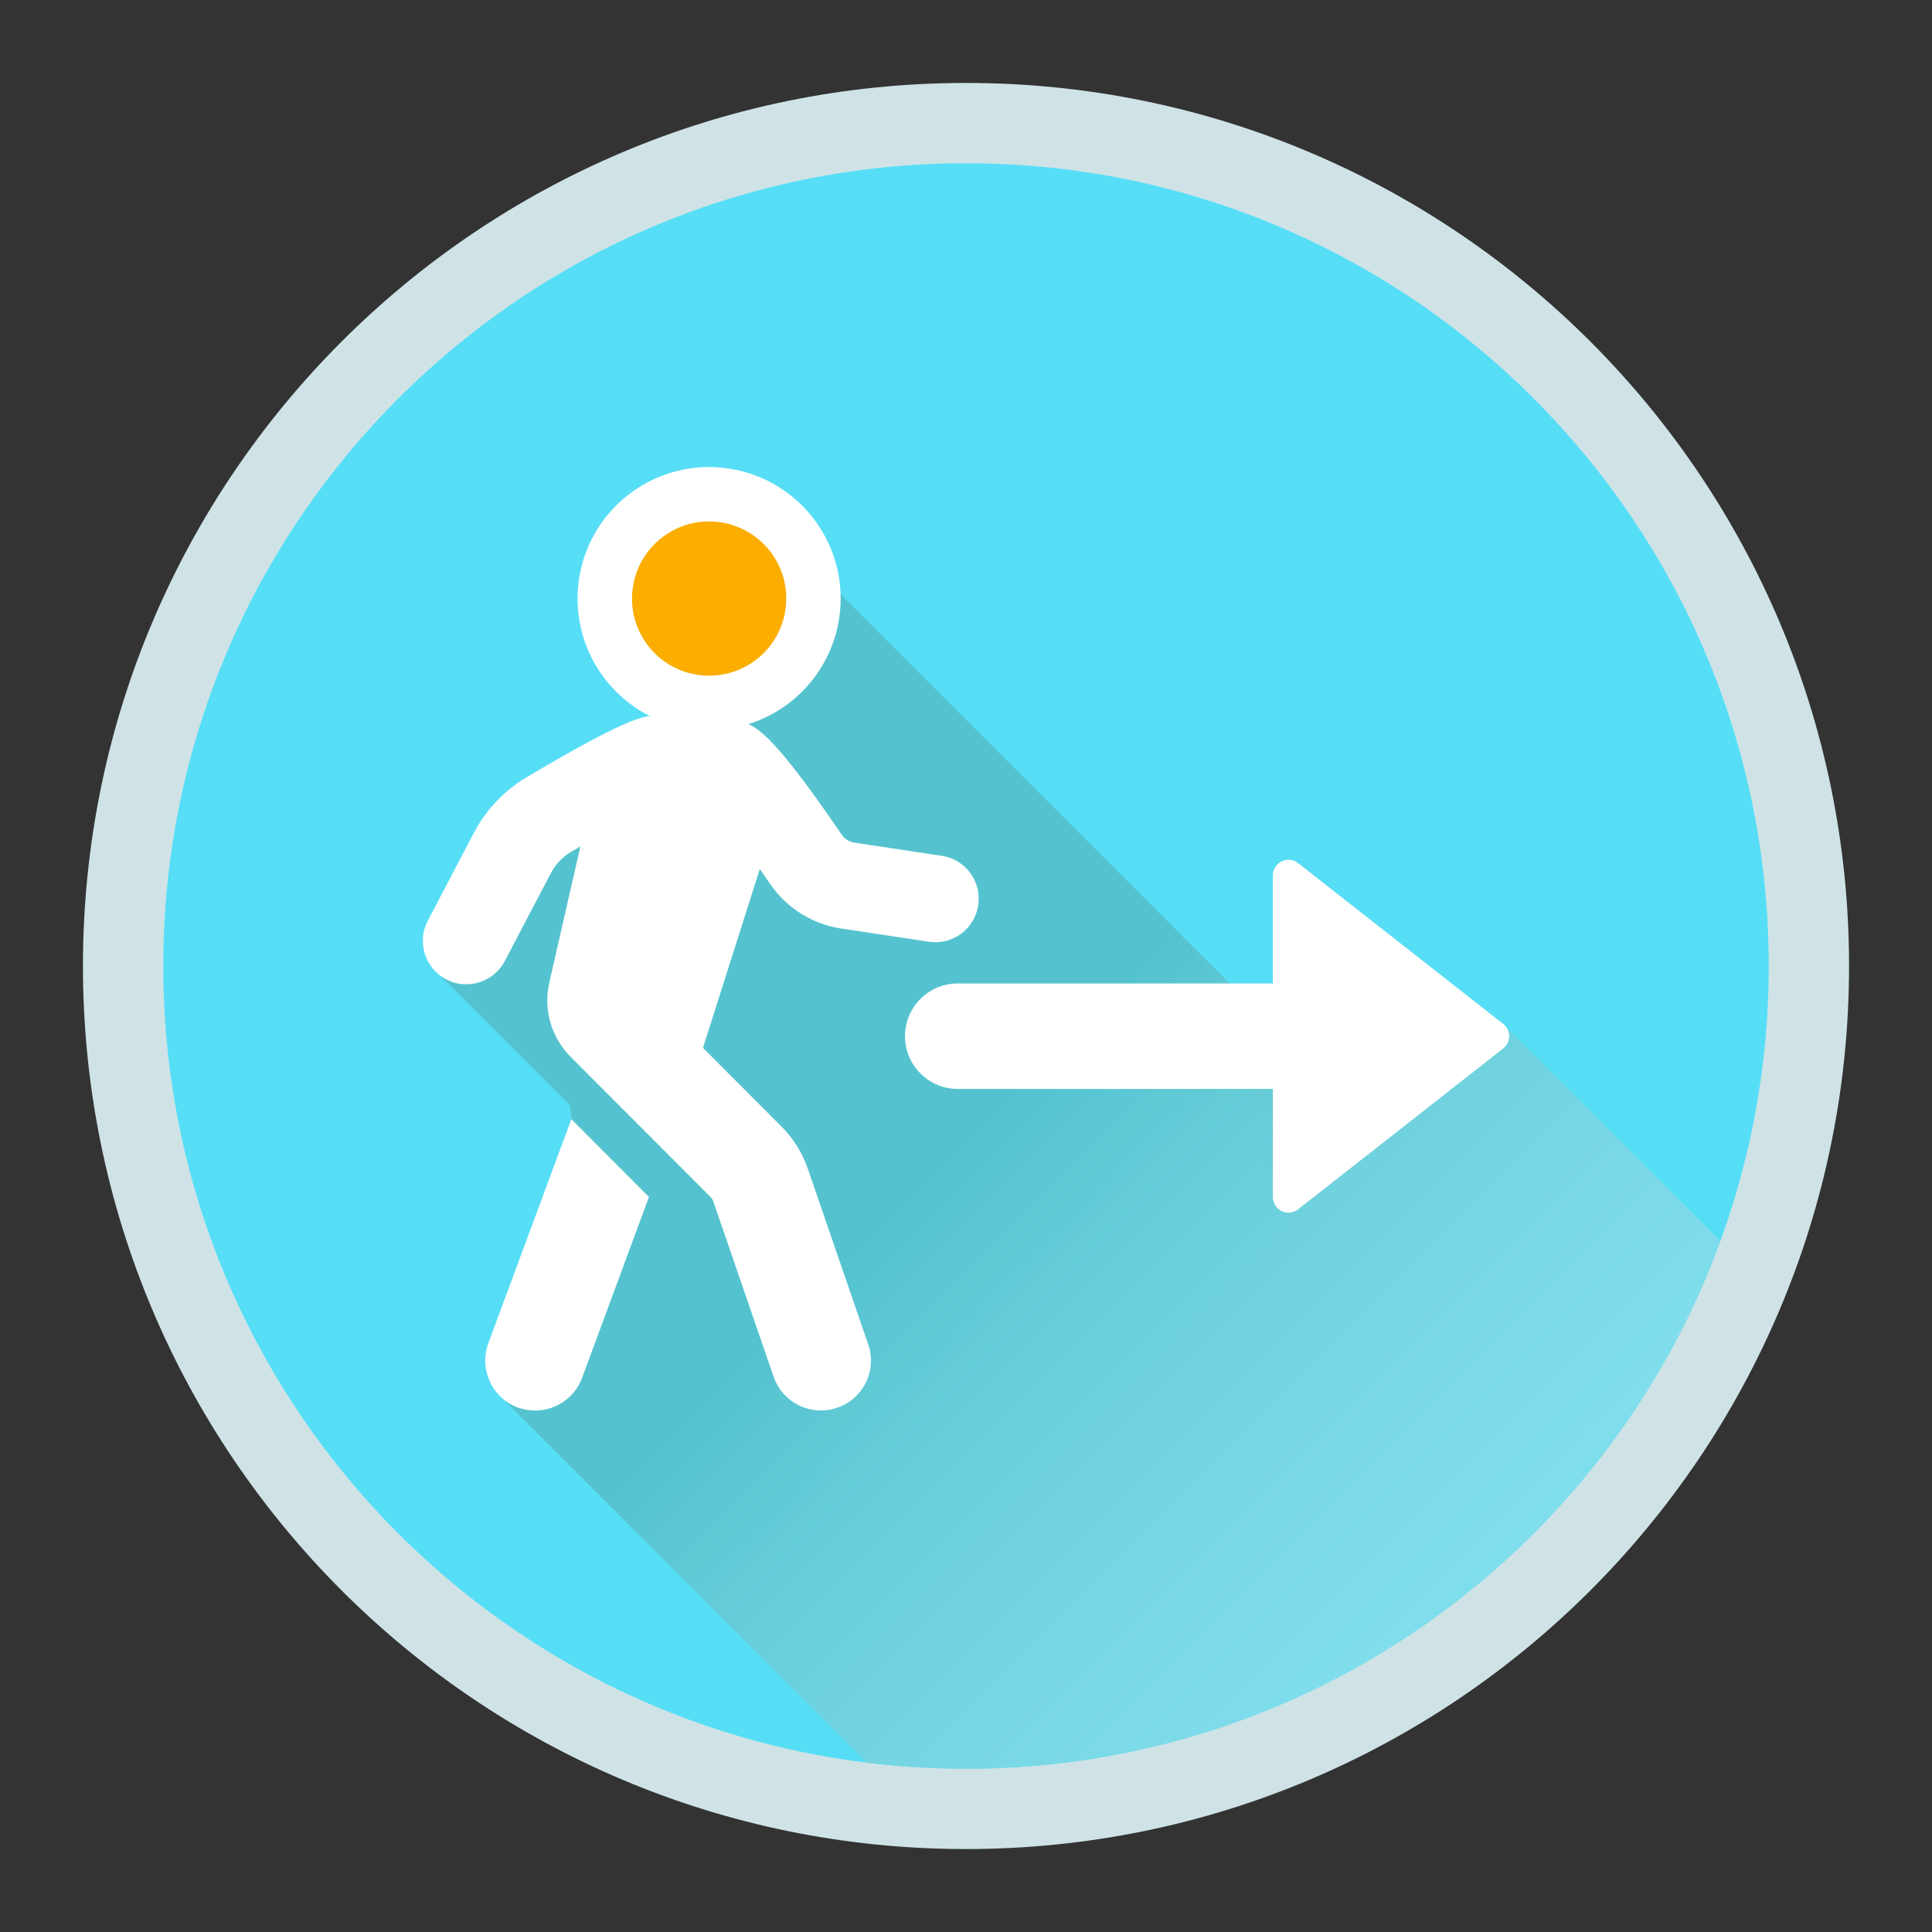 <?xml version="1.0" encoding="UTF-8"?>
<svg id="Layer_1_copy" data-name="Layer 1 copy" xmlns="http://www.w3.org/2000/svg" xmlns:xlink="http://www.w3.org/1999/xlink" viewBox="0 0 300 300">
  <rect x="0" y="0" width="300" height="300" fill="#333333" stroke="none"/>
  <defs>
    <style>
      .cls-1 {
        clip-path: url(#clippath);
      }

      .cls-2 {
        fill: none;
      }

      .cls-2, .cls-3, .cls-4, .cls-5, .cls-6, .cls-7 {
        stroke-width: 0px;
      }

      .cls-3 {
        fill: url(#linear-gradient);
      }

      .cls-8 {
        stroke: #fff;
        stroke-miterlimit: 10;
        stroke-width: 10.92px;
      }

      .cls-8, .cls-6 {
        fill: #fff;
      }

      .cls-4 {
        fill: #57def7;
      }

      .cls-5 {
        fill: #cfe3e6;
      }

      .cls-7 {
        fill: #fbad00;
      }
    </style>
    <clipPath id="clippath">
      <path class="cls-2" d="m274.65,150c0,68.84-55.81,124.65-124.65,124.65S25.35,218.84,25.35,150,81.16,25.35,150,25.35s124.65,55.81,124.65,124.65"/>
    </clipPath>
    <linearGradient id="linear-gradient" x1="97.38" y1="129.72" x2="314.88" y2="347.21" gradientUnits="userSpaceOnUse">
      <stop offset=".23" stop-color="#54c3cf"/>
      <stop offset="1" stop-color="#fff" stop-opacity="0"/>
    </linearGradient>
  </defs>
  <path class="cls-5" d="m287.12,150c0,75.73-61.39,137.12-137.12,137.12S12.88,225.73,12.88,150,74.27,12.88,150,12.88s137.12,61.39,137.12,137.12"/>
  <path class="cls-4" d="m274.65,150c0,68.84-55.81,124.65-124.65,124.65S25.35,218.84,25.35,150,81.16,25.35,150,25.35s124.65,55.81,124.65,124.65"/>
  <g class="cls-1">
    <path class="cls-3" d="m346.03,271.6l-.3-.23c-.09-.11-.14-.23-.26-.33l-.3-.24c-.09-.1-.14-.23-.26-.32l-.3-.24c-.09-.1-.14-.23-.26-.32l-.3-.24c-.09-.1-.14-.23-.26-.32l-.3-.23c-.09-.11-.14-.23-.26-.33l-.3-.24c-.09-.1-.14-.23-.26-.32l-.3-.24c-.09-.1-.14-.23-.26-.32l-.3-.23c-.09-.11-.14-.24-.26-.33l-.3-.24c-.09-.1-.14-.23-.26-.32l-.3-.24c-.09-.1-.14-.23-.26-.32l-.3-.24c-.09-.1-.14-.23-.26-.32l-.3-.23c-.09-.11-.14-.23-.26-.33l-.3-.24c-.09-.1-.14-.23-.26-.32l-.3-.24c-.09-.1-.14-.23-.26-.32l-.3-.23c-.09-.11-.14-.24-.26-.33l-.3-.24c-.09-.1-.14-.23-.26-.32l-.3-.24c-.09-.1-.14-.23-.26-.32l-.3-.24c-.09-.1-.14-.23-.26-.32l-.3-.23c-.09-.11-.14-.23-.26-.33l-.3-.24c-.09-.1-.14-.23-.26-.32l-.3-.24c-.09-.1-.14-.23-.26-.32l-.3-.23c-.09-.11-.14-.24-.26-.33l-.3-.24c-.09-.1-.14-.23-.26-.32l-.3-.24c-.09-.1-.14-.23-.26-.32l-.3-.24c-.09-.1-.14-.23-.26-.32l-.3-.23c-.09-.11-.14-.23-.26-.33l-.3-.24c-.09-.1-.14-.23-.26-.32l-.3-.24c-.09-.1-.14-.23-.26-.32l-.3-.23c-.09-.11-.14-.24-.26-.33l-.3-.24c-.09-.1-.14-.23-.26-.32l-.3-.24c-.09-.1-.14-.23-.26-.32l-.3-.24c-.09-.1-.14-.23-.26-.32l-.3-.23c-.09-.11-.14-.23-.26-.33l-.3-.24c-.09-.1-.14-.23-.26-.32l-.3-.24c-.09-.1-.14-.23-.26-.32l-.3-.23c-.09-.11-.14-.24-.26-.33l-.3-.24c-.09-.1-.14-.23-.26-.32l-.3-.24c-.09-.1-.14-.23-.26-.32l-.3-.24c-.09-.1-.14-.23-.26-.32l-.3-.23c-.09-.11-.14-.23-.26-.33l-.3-.24c-.09-.1-.14-.23-.26-.32l-.3-.24c-.09-.1-.14-.23-.26-.32l-.3-.23c-.09-.11-.14-.24-.26-.33l-.3-.24c-.09-.1-.14-.23-.26-.32l-.3-.24c-.09-.1-.14-.23-.26-.32l-.3-.24c-.09-.1-.14-.23-.26-.32l-.3-.23c-.09-.11-.14-.23-.26-.33l-.3-.24c-.09-.1-.14-.23-.26-.32l-.3-.24c-.09-.1-.14-.23-.26-.32l-.3-.23c-.09-.11-.14-.23-.26-.33l-.3-.24c-.09-.1-.14-.23-.26-.32l-.3-.24c-.09-.1-.14-.23-.26-.32l-.3-.23c-.09-.11-.14-.23-.26-.33l-.3-.24c-.09-.1-.14-.23-.26-.32l-.3-.24c-.09-.1-.14-.23-.26-.32l-.3-.24c-.09-.1-.14-.23-.26-.32l-.3-.23c-.09-.11-.14-.23-.26-.33l-.3-.24c-.09-.1-.14-.23-.26-.32l-.3-.24c-.09-.1-.14-.23-.26-.32l-.3-.23c-.09-.11-.14-.23-.26-.33l-.3-.24c-.09-.1-.14-.23-.26-.32l-.3-.24c-.09-.1-.14-.23-.26-.32l-.3-.24c-.09-.1-.14-.23-.26-.32l-.3-.23c-.09-.11-.14-.23-.26-.33l-.3-.24c-.09-.1-.14-.23-.26-.32l-.3-.24c-.09-.1-.14-.23-.26-.32l-.3-.23c-.09-.11-.14-.23-.26-.33l-.3-.24c-.09-.1-.14-.23-.26-.32l-.3-.24c-.09-.1-.14-.23-.26-.32l-.3-.24c-.09-.1-.14-.23-.26-.32l-.3-.23c-.09-.11-.14-.23-.26-.33l-.3-.24c-.09-.1-.14-.23-.26-.32l-.3-.24c-.09-.1-.14-.23-.26-.32l-.3-.23c-.09-.11-.14-.23-.26-.33l-.3-.24c-.09-.1-.14-.23-.26-.32l-.3-.24c-.09-.1-.14-.23-.26-.32l-.3-.24c-.09-.1-.14-.23-.26-.32l-.3-.23c-.09-.11-.14-.23-.26-.33l-.3-.24c-.09-.1-.14-.23-.26-.32l-.3-.24c-.09-.1-.14-.23-.26-.32l-.3-.23c-.09-.11-.14-.23-.26-.33l-.3-.24c-.09-.1-.14-.23-.26-.32l-.3-.24c-.09-.1-.14-.23-.26-.32l-.3-.24c-.09-.1-.14-.23-.26-.32l-.3-.23c-.09-.11-.14-.23-.26-.33l-.3-.24c-.09-.1-.14-.23-.26-.32l-.3-.24c-.09-.1-.14-.23-.26-.32l-.3-.23c-.09-.11-.14-.23-.26-.33l-.3-.24c-.09-.1-.14-.23-.26-.32l-.3-.24c-.09-.1-.14-.23-.26-.32l-.3-.24c-.09-.1-.14-.23-.26-.32l-.3-.23c-.09-.11-.14-.23-.26-.33l-.3-.24c-.09-.1-.14-.23-.26-.32l-.3-.24c-.09-.1-.14-.23-.26-.32l-.3-.23c-.09-.11-.14-.24-.26-.33l-.3-.24c-.09-.1-.14-.23-.26-.32l-.3-.24c-.09-.1-.14-.23-.26-.32l-.3-.24c-.09-.1-.14-.23-.26-.32l-.3-.23c-.09-.11-.14-.23-.26-.33l-.3-.24c-.09-.1-.14-.23-.26-.32l-.3-.24c-.09-.1-.14-.23-.26-.32l-.3-.23c-.09-.11-.14-.24-.26-.33l-.3-.24c-.09-.1-.14-.23-.26-.32l-.3-.24c-.09-.1-.14-.23-.26-.32l-.3-.24c-.09-.1-.14-.23-.26-.32l-.3-.23c-.09-.11-.14-.23-.26-.33l-.3-.24c-.09-.1-.14-.23-.26-.32l-.3-.24c-.09-.1-.14-.23-.26-.32l-.3-.23c-.09-.11-.14-.24-.26-.33l-.3-.24c-.09-.1-.14-.23-.26-.32l-.3-.24c-.09-.1-.14-.23-.26-.32l-.3-.24c-.09-.1-.14-.23-.26-.32l-.3-.23c-.09-.11-.14-.23-.26-.33l-.3-.24c-.09-.1-.14-.23-.26-.32l-.3-.24c-.09-.1-.14-.23-.26-.32l-.3-.23c-.09-.11-.14-.24-.26-.33l-.3-.24c-.09-.1-.14-.23-.26-.32l-.3-.24c-.09-.1-.14-.23-.26-.32l-.3-.24c-.09-.1-.14-.23-.26-.32l-.3-.23c-.09-.11-.14-.23-.26-.33l-.3-.24c-.09-.1-.14-.23-.26-.32l-.3-.24c-.09-.1-.14-.23-.26-.32l-.3-.23c-.09-.11-.14-.24-.26-.33l-.3-.24c-.09-.1-.14-.23-.26-.32l-.3-.24c-.09-.1-.14-.23-.26-.32l-.3-.24c-.09-.1-.14-.23-.26-.32l-.3-.23c-.09-.11-.14-.23-.26-.33l-.3-.24c-.09-.1-.14-.23-.26-.32l-.3-.24c-.09-.1-.14-.23-.26-.32l-.3-.23c-.09-.11-.14-.24-.26-.33l-.3-.24c-.09-.1-.14-.23-.26-.32l-.3-.24c-.09-.1-.14-.23-.26-.32l-.3-.24c-.09-.1-.14-.23-.26-.32l-.3-.23c-.09-.11-.14-.23-.26-.33l-.3-.24c-.09-.1-.14-.23-.26-.32l-.3-.24c-.09-.1-.14-.23-.26-.32l-.3-.23c-.09-.11-.14-.24-.26-.33l-.3-.24c-.09-.1-.14-.23-.26-.32l-.3-.24c-.09-.1-.14-.23-.26-.32l-.3-.24c-.09-.1-.14-.23-.26-.32l-.3-.23c-.09-.11-.14-.23-.26-.33l-.3-.24c-.09-.1-.14-.23-.26-.32l-.3-.24c-.09-.1-.14-.23-.26-.32l-.3-.23c-.09-.11-.14-.23-.26-.33l-.3-.24c-.09-.1-.14-.23-.26-.32l-.3-.24c-.09-.1-.14-.23-.26-.32l-.3-.23c-.09-.11-.14-.23-.26-.33l-.3-.24c-.09-.1-.14-.23-.26-.32l-.3-.24c-.09-.1-.14-.23-.26-.32l-.3-.24c-.09-.1-.14-.23-.26-.32l-.3-.23c-.09-.11-.14-.23-.26-.33l-.3-.24c-.09-.1-.14-.23-.26-.32l-.3-.24c-.09-.1-.14-.23-.26-.32l-.3-.23c-.09-.11-.14-.23-.26-.33l-.3-.24c-.09-.1-.14-.23-.26-.32l-.3-.24c-.09-.1-.14-.23-.26-.32l-.3-.24c-.09-.1-.14-.23-.26-.32l-.3-.23c-.09-.11-.14-.23-.26-.33l-.3-.24c-.09-.1-.14-.23-.26-.32l-.3-.24c-.09-.1-.14-.23-.26-.32l-.3-.23c-.09-.11-.14-.23-.26-.33l-.3-.24c-.09-.1-.14-.23-.26-.32l-.3-.24c-.09-.1-.14-.23-.26-.32l-.3-.24c-.09-.1-.14-.23-.26-.32l-.3-.23c-.09-.11-.14-.23-.26-.33l-.3-.24c-.09-.1-.14-.23-.26-.32l-.3-.24c-.09-.1-.14-.23-.26-.32l-.3-.23c-.09-.11-.14-.23-.26-.33l-.3-.24c-.09-.1-.14-.23-.26-.32l-.3-.24c-.09-.1-.14-.23-.26-.32l-.3-.24c-.09-.1-.14-.23-.26-.32l-.3-.23c-.09-.11-.14-.23-.26-.33l-.3-.24c-.09-.1-.14-.23-.26-.32l-.3-.24c-.09-.1-.14-.23-.26-.32l-.3-.23c-.09-.11-.14-.23-.26-.33l-.3-.24c-.09-.1-.14-.23-.26-.32l-.3-.24c-.09-.1-.14-.23-.26-.32l-.3-.24c-.09-.1-.14-.23-.26-.32l-.3-.23c-.09-.11-.14-.23-.26-.33l-.3-.24c-.09-.1-.14-.23-.26-.32l-.3-.24c-.09-.1-.14-.23-.26-.32l-.3-.23c-.09-.11-.14-.23-.26-.33l-.3-.24c-.09-.1-.14-.23-.26-.32l-.3-.24c-.09-.1-.14-.23-.26-.32l-.3-.24c-.09-.1-.14-.23-.26-.32l-.3-.23c-.09-.11-.14-.23-.26-.33l-.3-.24c-.09-.1-.14-.23-.26-.32l-.3-.24c-.09-.1-.14-.23-.26-.32l-.3-.23c-.09-.11-.14-.24-.26-.33l-.3-.24c-.09-.1-.14-.23-.26-.32l-.3-.24c-.09-.1-.14-.23-.26-.32l-.3-.24c-.09-.1-.14-.23-.26-.32l-.3-.23c-.09-.11-.14-.23-.26-.33l-.3-.24c-.09-.1-.14-.23-.26-.32l-.3-.24c-.09-.1-.14-.23-.26-.32l-.3-.23c-.09-.11-.14-.24-.26-.33l-.3-.24c-.09-.1-.14-.23-.26-.32l-.3-.24c-.09-.1-.14-.23-.26-.32l-.3-.24c-.09-.1-.14-.23-.26-.32l-.3-.23c-.09-.11-.14-.23-.26-.33l-.3-.24c-.09-.1-.14-.23-.26-.32l-31.84-24.97c-1.59-1.25-3.92-.11-3.92,1.91v16.78h-6.7s-.05-.04-.07-.06c-.19-.18-.36-.39-.56-.56-.19-.18-.36-.39-.56-.56-.19-.18-.36-.39-.56-.56-.19-.18-.36-.39-.56-.56-.19-.18-.36-.39-.56-.56-.19-.18-.36-.39-.56-.56-.19-.18-.36-.39-.56-.56-.19-.18-.36-.39-.56-.56-.19-.18-.36-.39-.56-.56-.19-.18-.36-.39-.56-.56-.19-.18-.36-.39-.56-.56-.19-.18-.36-.39-.56-.56-.19-.18-.36-.39-.56-.56-.19-.18-.36-.39-.56-.56-.19-.18-.36-.39-.56-.56-.19-.18-.36-.39-.56-.56-.19-.18-.36-.39-.56-.56-.19-.18-.36-.39-.56-.56-.19-.18-.36-.39-.56-.56-.19-.18-.36-.39-.56-.56-.19-.18-.36-.39-.56-.56-.19-.18-.36-.39-.56-.56-.19-.18-.36-.39-.56-.56-.19-.18-.36-.39-.56-.56-.19-.18-.36-.39-.56-.56-.19-.18-.36-.39-.56-.56-.19-.18-.36-.39-.56-.56-.19-.18-.36-.39-.56-.56-.19-.18-.36-.39-.56-.56-.19-.18-.36-.39-.56-.56-.19-.18-.36-.39-.56-.56-.19-.18-.36-.39-.56-.56-.19-.18-.36-.39-.56-.56-.19-.18-.36-.39-.56-.56-.19-.18-.36-.39-.56-.56-.19-.18-.36-.39-.56-.56-.19-.18-.36-.39-.56-.56-.19-.18-.36-.39-.56-.56-.19-.18-.36-.39-.56-.56-.19-.18-.36-.39-.56-.56-.19-.18-.36-.39-.56-.56-.19-.18-.36-.39-.56-.56-.19-.18-.36-.39-.56-.56-.19-.18-.36-.39-.56-.56-.19-.18-.36-.39-.56-.56-.19-.18-.36-.39-.56-.56-.19-.18-.36-.39-.56-.56-.19-.18-.36-.39-.56-.56-.19-.18-.36-.39-.56-.56-.19-.18-.36-.39-.56-.56-.19-.18-.36-.39-.56-.56-.19-.18-.36-.39-.56-.56-.19-.18-.36-.39-.56-.56-.19-.18-.36-.39-.56-.56-.19-.18-.36-.39-.56-.56-.19-.18-.36-.39-.56-.56-.19-.18-.36-.39-.56-.56-.19-.18-.36-.39-.56-.56-.19-.18-.36-.39-.56-.56-.19-.18-.36-.39-.56-.56-.19-.18-.36-.39-.56-.56-.19-.18-.36-.39-.56-.56-.19-.18-.36-.39-.56-.56-.19-.18-.36-.39-.56-.56-.19-.18-.36-.39-.56-.56-.19-.18-.36-.39-.56-.56-.19-.18-.36-.39-.56-.56-.19-.18-.36-.39-.56-.56-.19-.18-.36-.39-.56-.56-.19-.18-.36-.39-.56-.56-.19-.18-.36-.39-.56-.56-.19-.18-.36-.39-.56-.56-.19-.18-.36-.39-.56-.56-.19-.18-.36-.39-.56-.56-.19-.18-.36-.39-.56-.56-.19-.18-.36-.39-.56-.56-.19-.18-.36-.39-.56-.56-.19-.18-.36-.39-.56-.56-.19-.18-.36-.39-.56-.56-.19-.18-.36-.39-.56-.56-.19-.18-.36-.39-.56-.56-.19-.18-.36-.39-.56-.56-.19-.18-.36-.39-.56-.56-.19-.18-.36-.39-.56-.56-.19-.18-.36-.39-.56-.56-.19-.18-.36-.39-.56-.56-.19-.18-.36-.39-.56-.56-.19-.18-.36-.39-.56-.56-.19-.18-.36-.39-.56-.56-.19-.18-.36-.39-.56-.56-.19-.18-.36-.39-.56-.56-.19-.18-.36-.39-.56-.56-.19-.18-.36-.39-.56-.56-.19-.18-.36-.39-.56-.56-.19-.18-.36-.39-.56-.56-.19-.18-.36-.39-.56-.56-.19-.18-.36-.39-.56-.56-.19-.18-.36-.39-.56-.56-.19-.18-.36-.39-.56-.56-.19-.18-.36-.39-.56-.56-.19-.18-.36-.39-.56-.56-.19-.18-.36-.39-.56-.56-.19-.18-.36-.39-.56-.56-.19-.18-.36-.39-.56-.56-.19-.18-.36-.39-.56-.56-.19-.18-.36-.39-.56-.56-.19-.18-.36-.39-.56-.56-.19-.18-.36-.39-.56-.56-.19-.18-.36-.39-.56-.56-.19-.18-.36-.39-.56-.56-.19-.18-.36-.39-.56-.56-.19-.18-.36-.39-.56-.56-.19-.18-.36-.39-.56-.56-.19-.18-.36-.39-.56-.56-.19-.18-.36-.39-.56-.56-.19-.18-.36-.39-.56-.56-.19-.18-.36-.39-.56-.56-.19-.18-.36-.39-.56-.56-.19-.18-.36-.39-.56-.56-.19-.18-.36-.39-.56-.56-.19-.18-.36-.39-.56-.56-.19-.18-.36-.39-.56-.56-.19-.18-.36-.39-.56-.56-.19-.18-.36-.39-.56-.56-.19-.18-.36-.39-.56-.56-.19-.18-.36-.39-.56-.56-2.28-2.13-5.21-3.61-8.56-3.98-8.22-.89-15.6,5.04-16.5,13.26-.56,5.16,1.57,9.98,5.26,13.08.19.18.36.39.56.56.19.18.36.39.56.56.19.18.36.39.56.56.19.18.36.39.56.56.19.18.36.39.56.56.19.18.36.39.56.56.19.18.36.39.56.56.19.18.36.39.56.56.19.18.36.39.56.56.19.18.36.39.56.56.19.18.36.39.56.56.19.18.36.39.56.56.11.11.21.23.33.34l-5.06-.32c-2.12-.15-4.14-.26-20.68,9.52-3.48,2.06-6.33,5.06-8.22,8.66l-7.15,13.63c-1.4,2.66-.77,5.76,1.22,7.8.16.21.37.37.56.56.16.21.37.37.56.56.16.21.37.37.56.56.16.21.37.37.56.56.16.21.37.37.56.56.16.21.37.37.56.56.16.21.37.37.56.56.16.21.37.37.56.56.16.21.37.37.56.56.16.21.37.37.56.56.16.21.37.37.56.56.16.21.37.37.56.56.16.21.37.37.56.56.16.21.37.37.56.56.16.21.37.37.56.56.16.21.37.37.56.56.16.21.37.37.56.56.16.21.37.37.56.56.16.21.37.37.56.56.16.21.37.37.56.56.16.21.37.37.56.56.16.21.37.37.56.56.16.21.37.37.56.56.16.21.37.37.56.56.16.21.37.37.56.56.16.21.37.37.56.56.16.21.37.37.56.56.16.21.37.37.56.56.16.21.37.37.56.56.16.21.37.37.56.56.16.21.37.37.56.56.16.21.37.37.56.56.16.21.37.37.56.56.16.21.37.37.56.56.16.21.37.37.56.56.16.21.37.37.56.56.16.21.37.37.56.56.16.21.34,2.29.34,2.29l-12.89,34.79c-1.15,3.1-.18,6.46,2.17,8.53.18.19.36.38.56.56.18.19.36.38.56.56.18.19.36.38.56.56.18.19.36.38.56.56.18.19.36.38.56.56.18.19.36.38.56.56.18.19.36.38.56.56.18.19.36.38.56.56.18.19.36.38.56.56.18.19.36.38.56.56.18.19.36.38.56.56.18.19.36.38.56.56.18.19.36.38.56.56.18.19.36.38.56.56.18.19.36.38.56.56.18.19.36.38.56.56.18.19.36.38.56.56.18.19.36.38.56.56.18.19.36.38.56.56.18.19.36.38.56.56.18.19.36.38.56.56.18.19.36.38.56.56.18.19.36.38.56.56.18.19.36.38.56.56.18.19.36.38.56.56.18.19.36.38.56.56.18.19.36.38.56.56.18.19.36.38.56.56.18.19.36.38.56.56.18.19.36.38.56.56.18.19.36.38.56.56.18.19.36.38.56.56.18.19.36.38.56.56.18.19.36.38.56.56.18.19.36.38.56.56.18.19.36.38.56.56.18.19.36.38.56.56.18.19.36.38.56.56.18.19.36.38.56.56.18.19.36.38.56.56.18.19.36.38.56.56.18.19.36.38.56.56.18.19.36.38.56.56.18.19.36.38.56.56.18.19.36.38.56.56.18.19.36.38.56.56.18.19.36.38.56.56.18.19.36.38.56.56.18.19.36.38.56.56.18.19.36.38.56.56.18.19.36.38.56.56.18.19.36.38.56.56.18.19.36.38.56.56.18.19.36.38.56.56.18.19.36.38.56.56.18.19.36.38.56.56.18.19.36.38.56.56.18.19.36.38.56.56.18.19.36.38.56.56.18.19.36.38.56.56.18.19.36.38.56.56.18.19.36.38.56.56.18.19.36.38.56.56.18.19.36.38.56.56.18.19.36.38.56.56.18.19.36.38.56.56.18.19.36.38.56.56.18.19.36.38.56.56.18.19.36.38.56.56.18.19.36.38.56.56.18.19.36.38.56.56.18.19.36.38.56.56.18.19.36.38.56.56.18.19.36.38.56.56.18.19.36.38.56.56.18.19.36.38.56.56.18.19.36.38.56.56.18.19.36.38.56.56.18.19.36.38.56.56.18.19.36.38.56.56.18.19.36.38.56.56.18.19.36.38.56.56.18.19.36.38.56.56.18.19.36.38.56.56.18.19.36.38.56.56.18.19.36.38.56.56.18.19.36.38.56.56.18.19.36.38.56.56.18.19.36.38.56.56.18.19.36.38.56.56.18.19.36.38.56.56.18.19.36.38.56.56.18.19.36.38.56.56.18.19.36.38.56.56.18.19.36.38.56.56.18.19.36.38.56.56.18.19.36.38.56.56.18.19.36.38.56.56.18.19.36.38.56.56.18.19.36.38.56.56.18.19.36.38.56.56.18.19.36.38.56.56.18.19.36.38.56.56.18.19.36.38.56.56.18.19.36.38.56.56.18.19.36.38.56.56.18.19.36.38.56.56.18.19.36.38.56.56.18.19.36.38.56.56.18.19.36.38.56.56.18.19.36.38.56.56.18.19.36.38.56.56.18.19.36.38.56.56.18.19.36.38.56.56.18.19.36.38.56.56.18.19.36.38.56.56.18.19.36.38.56.56.18.19.36.38.56.56.18.19.36.38.56.56.18.19.36.38.56.56.18.19.36.38.56.56.18.19.36.38.56.56.18.19.36.38.56.56.18.19.36.38.56.56.18.19.36.38.56.56.18.19.36.38.56.56.18.19.36.38.56.56.18.19.36.38.56.56.18.19.36.38.56.56.18.19.36.38.56.56.18.19.36.38.56.56.18.19.36.38.56.56.18.19.36.38.56.56.18.19.36.38.56.56.18.19.36.38.56.56.18.19.36.38.56.56.18.19.36.38.56.56.18.19.36.38.56.56.18.19.36.38.56.56.18.19.36.38.56.56.18.19.36.38.56.56.18.19.36.38.56.56.18.19.36.38.56.56.18.19.36.38.56.56.18.19.36.38.56.56.18.19.36.38.56.56.18.19.36.38.56.56.18.19.36.38.56.56.18.19.36.38.56.56.18.19.36.38.56.56.18.19.36.38.56.56.18.19.36.38.56.56.18.19.36.38.56.56.18.19.36.38.56.56.18.19.36.38.56.56.18.19.36.38.56.56.18.19.36.38.56.56.18.19.36.38.56.56.18.19.36.38.56.56.18.19.36.38.56.56.18.19.36.38.56.56.18.19.36.38.56.56.18.19.36.38.56.56.18.19.36.38.56.56.18.19.36.38.56.56.18.19.36.38.56.56.18.19.36.38.56.56.18.19.36.38.56.56.18.19.36.38.56.56.18.19.36.38.56.56.18.19.36.38.56.56.18.19.36.38.56.56.18.19.36.38.56.56.18.19.36.38.56.56.18.19.36.38.56.56.18.19.36.38.56.56.18.19.36.38.56.56.18.19.36.38.56.56.18.19.36.38.56.56.18.19.36.38.56.56.18.19.36.38.56.56.18.19.36.38.56.56.18.19.36.38.56.56.18.19.36.38.56.56.18.19.36.38.56.56.18.19.36.38.56.56.18.19.36.38.56.56.18.19.36.38.56.56.18.19.36.38.56.56.18.19.36.38.56.56.18.19.36.38.56.56.18.19.36.38.56.56.18.19.36.38.56.56.18.19.36.38.56.56.18.19.36.38.56.56.18.19.36.38.56.56.18.19.36.38.56.56.18.19.36.38.56.56.18.19.36.38.56.56.18.19.36.38.56.56.8.86,1.77,1.58,2.95,2.02.91.3,1.82.47,2.7.47,3.17,0,6.14-1.96,7.29-5.06l7.81-21.13s.08.07.12.11c.16.21.38.37.56.56.16.21.38.36.56.56.16.21.38.37.56.56.16.21.38.37.56.56.16.21.38.37.56.56.16.21.38.36.56.56.16.21.38.37.56.56.16.21.38.37.56.56.16.21.38.36.56.56.16.21.38.37.56.56.16.21.38.37.56.56.16.21.38.37.56.56.16.21.38.37.56.56.16.21.38.37.56.56.16.21.38.37.56.56.16.21.38.36.56.56.16.21.38.37.56.56.16.21.38.37.56.56.16.21.38.37.56.56.16.21.38.37.56.56.16.21.38.37.56.56.16.21.38.37.56.56.16.21.38.36.56.56.16.21.38.37.56.56.16.21.38.37.56.56.16.21.38.37.56.56.16.21.38.37.56.56.16.21.38.37.56.56.16.21.38.37.56.56.16.21.38.36.56.56.16.21.38.37.56.56.16.21.38.37.56.56.16.21.38.36.56.56.16.21.38.37.56.56.16.21.38.37.56.56.16.21.38.37.56.56.16.21.38.36.56.56.16.21.38.37.56.56.16.21.38.37.56.56.16.21.38.36.56.56.16.21.38.37.56.56,1.46,1.95,3.77,3.11,6.22,3.11.84,0,1.69-.14,2.53-.44,4.05-1.38,6.21-5.8,4.79-9.85l-9.38-27.26c-.84-2.46-2.29-4.76-4.12-6.58l-12.15-12.18,7.2-22.65c.17.19.35.37.54.54.18.2.36.38.56.56.18.2.36.38.56.56.18.2.36.38.56.56.18.2.36.38.56.56.18.2.36.38.56.56.18.2.36.38.56.56.18.2.36.38.56.56.18.2.36.38.56.56.18.2.36.38.56.56.18.2.36.38.56.56.18.2.36.38.56.56.18.2.36.38.56.56.18.2.36.38.56.56.18.2.36.38.56.56.18.2.36.38.56.56.18.2.36.38.56.56.18.2.36.38.56.56.18.2.36.38.56.56.18.2.36.38.56.56.18.2.36.38.56.56.18.2.36.38.56.56.18.2.36.38.56.56.18.2.36.38.56.56.18.2.36.38.56.56.18.2.36.38.56.56.18.2.36.38.56.56.18.2.36.38.56.56.18.2.36.38.56.56.18.2.36.38.56.56.18.2.36.38.56.56.18.2.36.38.56.56.18.2.36.38.56.56.18.2.36.38.56.56.18.2.36.38.56.56.18.2.36.38.56.56.18.2.36.38.56.56.18.2.36.38.56.56.18.2.36.38.56.56.18.2.36.38.56.56.18.2.36.38.56.56.18.2.36.38.56.56.18.2.36.38.56.56.18.2.36.38.56.56.18.2.36.38.56.56.18.2.36.38.56.56.18.2.36.38.56.56,1.5,1.65,3.64,2.7,6.04,2.7h31.27s.06.06.09.08c.14.24.35.39.56.56.14.24.35.39.56.56.14.24.35.39.56.56.14.24.35.39.56.56.14.24.35.39.56.56.14.24.35.39.56.56.14.24.35.39.56.56.14.24.35.39.56.56.14.24.35.39.56.56.14.24.35.39.56.56.14.24.35.39.56.56.14.24.35.39.56.56.14.24.35.39.56.56.14.24.35.39.56.56.14.24.35.39.56.56.14.24.35.39.56.56.14.24.35.39.56.56.14.24.35.39.56.56.14.24.35.39.56.56.14.24.35.39.56.56.14.24.35.39.56.56.14.24.35.39.56.56.14.24.35.39.56.56.14.24.35.39.56.56.14.24.35.39.56.56.14.24.35.39.56.56.14.24.35.39.56.56.14.24.35.39.56.56.14.24.35.39.56.56.14.24.35.39.56.56.14.24.35.39.56.56.14.24.35.39.56.56.7,1.17,2.34,1.63,3.56.67l31.84-24.97c1.24-.97,1.24-2.84,0-3.81Z"/>
  </g>
  <path class="cls-6" d="m75.83,208.57c-1.48,4.01.54,8.47,4.56,9.99.91.3,1.82.47,2.7.47,3.17,0,6.14-1.96,7.29-5.06l10.39-28.11-12.05-12.08-12.89,34.79Z"/>
  <path class="cls-6" d="m146.24,132.89l-13.6-2.05c-.78-.12-1.45-.53-1.89-1.17-11.44-16.71-13.76-17.6-17.19-17.82l-11.08-.7c-2.12-.15-4.14-.26-20.68,9.52-3.48,2.06-6.33,5.06-8.22,8.66l-7.15,13.63c-1.73,3.3-.46,7.38,2.84,9.11,1,.53,2.07.77,3.13.77,2.43,0,4.77-1.31,5.98-3.61l7.15-13.63c.73-1.39,1.81-2.53,3.14-3.32.51-.3.96-.56,1.45-.85l-4.81,21.08c-.98,4.22.27,8.57,3.34,11.64l21.66,21.7c.2.17.34.41.44.68l9.38,27.26c1.11,3.21,4.12,5.23,7.36,5.23.84,0,1.69-.14,2.53-.44,4.05-1.38,6.21-5.8,4.79-9.85l-9.38-27.26c-.84-2.46-2.29-4.76-4.12-6.58l-12.15-12.18,8.82-27.77c.52.74,1.06,1.52,1.63,2.35,2.54,3.71,6.55,6.22,11.01,6.89l13.6,2.05c3.69.57,7.12-1.98,7.68-5.67.55-3.69-1.98-7.12-5.67-7.68Z"/>
  <path class="cls-8" d="m108.49,107.83c8.22.89,15.6-5.04,16.5-13.26.9-8.22-5.04-15.6-13.26-16.5-8.22-.89-15.6,5.04-16.5,13.26-.89,8.22,5.04,15.6,13.26,16.5Z"/>
  <path class="cls-7" d="m108.82,104.85c6.57.71,12.48-4.03,13.2-10.61.72-6.57-4.03-12.48-10.61-13.2-6.57-.71-12.48,4.03-13.2,10.61-.72,6.57,4.03,12.48,10.61,13.2Z"/>
  <path class="cls-6" d="m233.41,158.99l-31.84-24.97c-1.59-1.25-3.92-.11-3.92,1.91v16.78h-48.93c-4.52,0-8.19,3.67-8.19,8.19s3.67,8.19,8.19,8.19h48.93v16.78c0,2.02,2.33,3.15,3.92,1.91l31.84-24.97c1.24-.97,1.24-2.84,0-3.81Z"/>
</svg>
